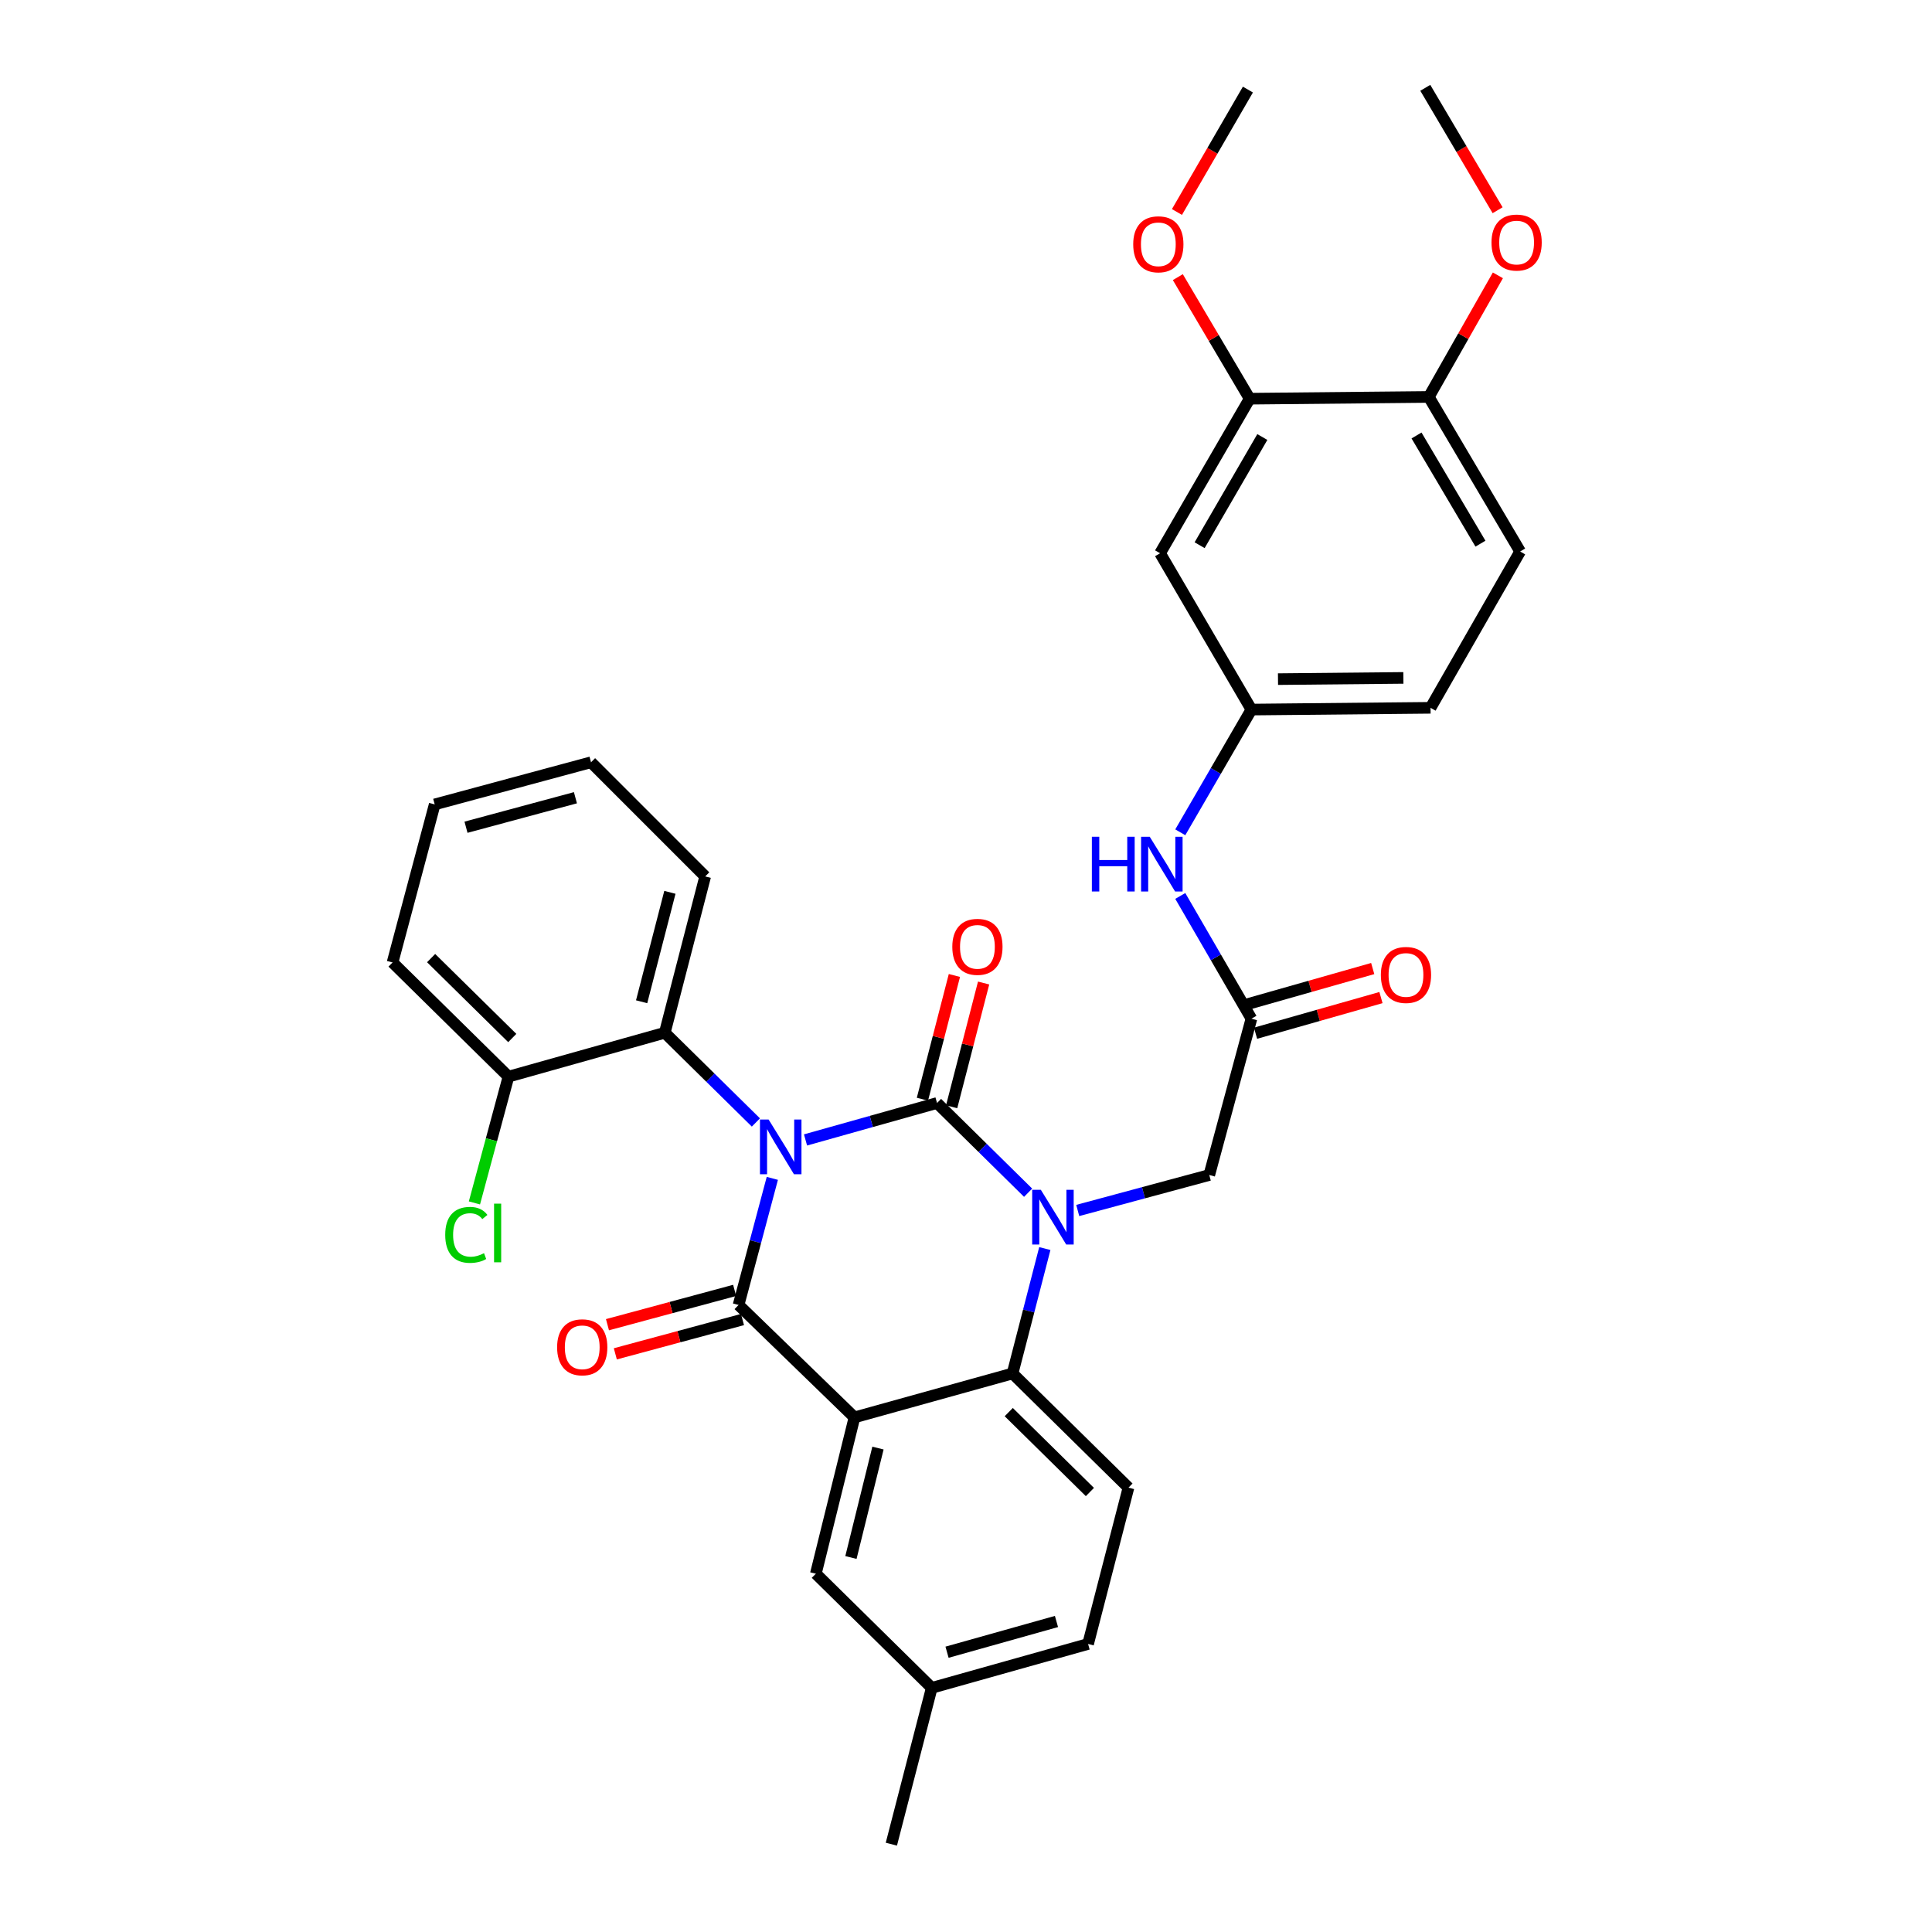 <?xml version='1.0' encoding='iso-8859-1'?>
<svg version='1.1' baseProfile='full'
              xmlns='http://www.w3.org/2000/svg'
                      xmlns:rdkit='http://www.rdkit.org/xml'
                      xmlns:xlink='http://www.w3.org/1999/xlink'
                  xml:space='preserve'
width='1000px' height='1000px' viewBox='0 0 1000 1000'>
<!-- END OF HEADER -->
<rect style='opacity:1.0;fill:#FFFFFF;stroke:none' width='1000' height='1000' x='0' y='0'> </rect>
<path class='bond-0' d='M 710.516,501.319 L 678.057,510.541' style='fill:none;fill-rule:evenodd;stroke:#FF0000;stroke-width:6px;stroke-linecap:butt;stroke-linejoin:miter;stroke-opacity:1' />
<path class='bond-0' d='M 678.057,510.541 L 645.598,519.763' style='fill:none;fill-rule:evenodd;stroke:#000000;stroke-width:6px;stroke-linecap:butt;stroke-linejoin:miter;stroke-opacity:1' />
<path class='bond-0' d='M 714.785,516.345 L 682.326,525.567' style='fill:none;fill-rule:evenodd;stroke:#FF0000;stroke-width:6px;stroke-linecap:butt;stroke-linejoin:miter;stroke-opacity:1' />
<path class='bond-0' d='M 682.326,525.567 L 649.867,534.789' style='fill:none;fill-rule:evenodd;stroke:#000000;stroke-width:6px;stroke-linecap:butt;stroke-linejoin:miter;stroke-opacity:1' />
<path class='bond-1' d='M 647.732,527.276 L 629.321,495.509' style='fill:none;fill-rule:evenodd;stroke:#000000;stroke-width:6px;stroke-linecap:butt;stroke-linejoin:miter;stroke-opacity:1' />
<path class='bond-1' d='M 629.321,495.509 L 610.91,463.742' style='fill:none;fill-rule:evenodd;stroke:#0000FF;stroke-width:6px;stroke-linecap:butt;stroke-linejoin:miter;stroke-opacity:1' />
<path class='bond-2' d='M 647.732,527.276 L 625.915,608.184' style='fill:none;fill-rule:evenodd;stroke:#000000;stroke-width:6px;stroke-linecap:butt;stroke-linejoin:miter;stroke-opacity:1' />
<path class='bond-3' d='M 646.821,206.368 L 600.453,286.365' style='fill:none;fill-rule:evenodd;stroke:#000000;stroke-width:6px;stroke-linecap:butt;stroke-linejoin:miter;stroke-opacity:1' />
<path class='bond-3' d='M 653.381,226.201 L 620.923,282.199' style='fill:none;fill-rule:evenodd;stroke:#000000;stroke-width:6px;stroke-linecap:butt;stroke-linejoin:miter;stroke-opacity:1' />
<path class='bond-4' d='M 646.821,206.368 L 739.549,205.457' style='fill:none;fill-rule:evenodd;stroke:#000000;stroke-width:6px;stroke-linecap:butt;stroke-linejoin:miter;stroke-opacity:1' />
<path class='bond-5' d='M 646.821,206.368 L 628.232,174.907' style='fill:none;fill-rule:evenodd;stroke:#000000;stroke-width:6px;stroke-linecap:butt;stroke-linejoin:miter;stroke-opacity:1' />
<path class='bond-5' d='M 628.232,174.907 L 609.644,143.446' style='fill:none;fill-rule:evenodd;stroke:#FF0000;stroke-width:6px;stroke-linecap:butt;stroke-linejoin:miter;stroke-opacity:1' />
<path class='bond-6' d='M 610.911,430.799 L 629.322,399.036' style='fill:none;fill-rule:evenodd;stroke:#0000FF;stroke-width:6px;stroke-linecap:butt;stroke-linejoin:miter;stroke-opacity:1' />
<path class='bond-6' d='M 629.322,399.036 L 647.732,367.273' style='fill:none;fill-rule:evenodd;stroke:#000000;stroke-width:6px;stroke-linecap:butt;stroke-linejoin:miter;stroke-opacity:1' />
<path class='bond-7' d='M 600.453,286.365 L 647.732,367.273' style='fill:none;fill-rule:evenodd;stroke:#000000;stroke-width:6px;stroke-linecap:butt;stroke-linejoin:miter;stroke-opacity:1' />
<path class='bond-8' d='M 532.153,617.35 L 508.579,594.13' style='fill:none;fill-rule:evenodd;stroke:#0000FF;stroke-width:6px;stroke-linecap:butt;stroke-linejoin:miter;stroke-opacity:1' />
<path class='bond-8' d='M 508.579,594.13 L 485.005,570.911' style='fill:none;fill-rule:evenodd;stroke:#000000;stroke-width:6px;stroke-linecap:butt;stroke-linejoin:miter;stroke-opacity:1' />
<path class='bond-9' d='M 557.833,626.541 L 591.874,617.363' style='fill:none;fill-rule:evenodd;stroke:#0000FF;stroke-width:6px;stroke-linecap:butt;stroke-linejoin:miter;stroke-opacity:1' />
<path class='bond-9' d='M 591.874,617.363 L 625.915,608.184' style='fill:none;fill-rule:evenodd;stroke:#000000;stroke-width:6px;stroke-linecap:butt;stroke-linejoin:miter;stroke-opacity:1' />
<path class='bond-10' d='M 540.799,646.251 L 532.446,678.58' style='fill:none;fill-rule:evenodd;stroke:#0000FF;stroke-width:6px;stroke-linecap:butt;stroke-linejoin:miter;stroke-opacity:1' />
<path class='bond-10' d='M 532.446,678.58 L 524.092,710.91' style='fill:none;fill-rule:evenodd;stroke:#000000;stroke-width:6px;stroke-linecap:butt;stroke-linejoin:miter;stroke-opacity:1' />
<path class='bond-11' d='M 482.271,873.637 L 563.188,850.909' style='fill:none;fill-rule:evenodd;stroke:#000000;stroke-width:6px;stroke-linecap:butt;stroke-linejoin:miter;stroke-opacity:1' />
<path class='bond-11' d='M 490.184,855.189 L 546.826,839.279' style='fill:none;fill-rule:evenodd;stroke:#000000;stroke-width:6px;stroke-linecap:butt;stroke-linejoin:miter;stroke-opacity:1' />
<path class='bond-12' d='M 482.271,873.637 L 422.278,814.546' style='fill:none;fill-rule:evenodd;stroke:#000000;stroke-width:6px;stroke-linecap:butt;stroke-linejoin:miter;stroke-opacity:1' />
<path class='bond-13' d='M 482.271,873.637 L 461.365,954.545' style='fill:none;fill-rule:evenodd;stroke:#000000;stroke-width:6px;stroke-linecap:butt;stroke-linejoin:miter;stroke-opacity:1' />
<path class='bond-14' d='M 563.188,850.909 L 584.094,770.001' style='fill:none;fill-rule:evenodd;stroke:#000000;stroke-width:6px;stroke-linecap:butt;stroke-linejoin:miter;stroke-opacity:1' />
<path class='bond-15' d='M 584.094,770.001 L 524.092,710.91' style='fill:none;fill-rule:evenodd;stroke:#000000;stroke-width:6px;stroke-linecap:butt;stroke-linejoin:miter;stroke-opacity:1' />
<path class='bond-15' d='M 564.133,772.267 L 522.131,730.903' style='fill:none;fill-rule:evenodd;stroke:#000000;stroke-width:6px;stroke-linecap:butt;stroke-linejoin:miter;stroke-opacity:1' />
<path class='bond-16' d='M 422.278,814.546 L 442.273,733.638' style='fill:none;fill-rule:evenodd;stroke:#000000;stroke-width:6px;stroke-linecap:butt;stroke-linejoin:miter;stroke-opacity:1' />
<path class='bond-16' d='M 440.442,806.158 L 454.438,749.522' style='fill:none;fill-rule:evenodd;stroke:#000000;stroke-width:6px;stroke-linecap:butt;stroke-linejoin:miter;stroke-opacity:1' />
<path class='bond-17' d='M 442.273,733.638 L 524.092,710.91' style='fill:none;fill-rule:evenodd;stroke:#000000;stroke-width:6px;stroke-linecap:butt;stroke-linejoin:miter;stroke-opacity:1' />
<path class='bond-18' d='M 442.273,733.638 L 382.279,675.45' style='fill:none;fill-rule:evenodd;stroke:#000000;stroke-width:6px;stroke-linecap:butt;stroke-linejoin:miter;stroke-opacity:1' />
<path class='bond-19' d='M 485.005,570.911 L 450.971,580.471' style='fill:none;fill-rule:evenodd;stroke:#000000;stroke-width:6px;stroke-linecap:butt;stroke-linejoin:miter;stroke-opacity:1' />
<path class='bond-19' d='M 450.971,580.471 L 416.938,590.032' style='fill:none;fill-rule:evenodd;stroke:#0000FF;stroke-width:6px;stroke-linecap:butt;stroke-linejoin:miter;stroke-opacity:1' />
<path class='bond-20' d='M 492.567,572.865 L 500.843,540.835' style='fill:none;fill-rule:evenodd;stroke:#000000;stroke-width:6px;stroke-linecap:butt;stroke-linejoin:miter;stroke-opacity:1' />
<path class='bond-20' d='M 500.843,540.835 L 509.119,508.806' style='fill:none;fill-rule:evenodd;stroke:#FF0000;stroke-width:6px;stroke-linecap:butt;stroke-linejoin:miter;stroke-opacity:1' />
<path class='bond-20' d='M 477.443,568.957 L 485.719,536.927' style='fill:none;fill-rule:evenodd;stroke:#000000;stroke-width:6px;stroke-linecap:butt;stroke-linejoin:miter;stroke-opacity:1' />
<path class='bond-20' d='M 485.719,536.927 L 493.995,504.898' style='fill:none;fill-rule:evenodd;stroke:#FF0000;stroke-width:6px;stroke-linecap:butt;stroke-linejoin:miter;stroke-opacity:1' />
<path class='bond-21' d='M 391.251,580.989 L 367.673,557.769' style='fill:none;fill-rule:evenodd;stroke:#0000FF;stroke-width:6px;stroke-linecap:butt;stroke-linejoin:miter;stroke-opacity:1' />
<path class='bond-21' d='M 367.673,557.769 L 344.094,534.548' style='fill:none;fill-rule:evenodd;stroke:#000000;stroke-width:6px;stroke-linecap:butt;stroke-linejoin:miter;stroke-opacity:1' />
<path class='bond-22' d='M 399.756,609.916 L 391.017,642.683' style='fill:none;fill-rule:evenodd;stroke:#0000FF;stroke-width:6px;stroke-linecap:butt;stroke-linejoin:miter;stroke-opacity:1' />
<path class='bond-22' d='M 391.017,642.683 L 382.279,675.45' style='fill:none;fill-rule:evenodd;stroke:#000000;stroke-width:6px;stroke-linecap:butt;stroke-linejoin:miter;stroke-opacity:1' />
<path class='bond-23' d='M 380.245,667.909 L 347.334,676.786' style='fill:none;fill-rule:evenodd;stroke:#000000;stroke-width:6px;stroke-linecap:butt;stroke-linejoin:miter;stroke-opacity:1' />
<path class='bond-23' d='M 347.334,676.786 L 314.423,685.663' style='fill:none;fill-rule:evenodd;stroke:#FF0000;stroke-width:6px;stroke-linecap:butt;stroke-linejoin:miter;stroke-opacity:1' />
<path class='bond-23' d='M 384.313,682.991 L 351.402,691.868' style='fill:none;fill-rule:evenodd;stroke:#000000;stroke-width:6px;stroke-linecap:butt;stroke-linejoin:miter;stroke-opacity:1' />
<path class='bond-23' d='M 351.402,691.868 L 318.492,700.745' style='fill:none;fill-rule:evenodd;stroke:#FF0000;stroke-width:6px;stroke-linecap:butt;stroke-linejoin:miter;stroke-opacity:1' />
<path class='bond-24' d='M 305.91,394.549 L 225.002,416.367' style='fill:none;fill-rule:evenodd;stroke:#000000;stroke-width:6px;stroke-linecap:butt;stroke-linejoin:miter;stroke-opacity:1' />
<path class='bond-24' d='M 297.841,412.904 L 241.205,428.177' style='fill:none;fill-rule:evenodd;stroke:#000000;stroke-width:6px;stroke-linecap:butt;stroke-linejoin:miter;stroke-opacity:1' />
<path class='bond-25' d='M 305.91,394.549 L 365.001,453.64' style='fill:none;fill-rule:evenodd;stroke:#000000;stroke-width:6px;stroke-linecap:butt;stroke-linejoin:miter;stroke-opacity:1' />
<path class='bond-26' d='M 225.002,416.367 L 203.184,498.178' style='fill:none;fill-rule:evenodd;stroke:#000000;stroke-width:6px;stroke-linecap:butt;stroke-linejoin:miter;stroke-opacity:1' />
<path class='bond-27' d='M 203.184,498.178 L 263.186,557.268' style='fill:none;fill-rule:evenodd;stroke:#000000;stroke-width:6px;stroke-linecap:butt;stroke-linejoin:miter;stroke-opacity:1' />
<path class='bond-27' d='M 223.145,495.911 L 265.147,537.275' style='fill:none;fill-rule:evenodd;stroke:#000000;stroke-width:6px;stroke-linecap:butt;stroke-linejoin:miter;stroke-opacity:1' />
<path class='bond-28' d='M 263.186,557.268 L 344.094,534.548' style='fill:none;fill-rule:evenodd;stroke:#000000;stroke-width:6px;stroke-linecap:butt;stroke-linejoin:miter;stroke-opacity:1' />
<path class='bond-29' d='M 263.186,557.268 L 254.375,589.949' style='fill:none;fill-rule:evenodd;stroke:#000000;stroke-width:6px;stroke-linecap:butt;stroke-linejoin:miter;stroke-opacity:1' />
<path class='bond-29' d='M 254.375,589.949 L 245.563,622.63' style='fill:none;fill-rule:evenodd;stroke:#00CC00;stroke-width:6px;stroke-linecap:butt;stroke-linejoin:miter;stroke-opacity:1' />
<path class='bond-30' d='M 344.094,534.548 L 365.001,453.64' style='fill:none;fill-rule:evenodd;stroke:#000000;stroke-width:6px;stroke-linecap:butt;stroke-linejoin:miter;stroke-opacity:1' />
<path class='bond-30' d='M 332.106,518.504 L 346.74,461.869' style='fill:none;fill-rule:evenodd;stroke:#000000;stroke-width:6px;stroke-linecap:butt;stroke-linejoin:miter;stroke-opacity:1' />
<path class='bond-31' d='M 739.549,205.457 L 786.82,285.454' style='fill:none;fill-rule:evenodd;stroke:#000000;stroke-width:6px;stroke-linecap:butt;stroke-linejoin:miter;stroke-opacity:1' />
<path class='bond-31' d='M 733.191,225.404 L 766.281,281.401' style='fill:none;fill-rule:evenodd;stroke:#000000;stroke-width:6px;stroke-linecap:butt;stroke-linejoin:miter;stroke-opacity:1' />
<path class='bond-32' d='M 739.549,205.457 L 757.427,173.989' style='fill:none;fill-rule:evenodd;stroke:#000000;stroke-width:6px;stroke-linecap:butt;stroke-linejoin:miter;stroke-opacity:1' />
<path class='bond-32' d='M 757.427,173.989 L 775.305,142.52' style='fill:none;fill-rule:evenodd;stroke:#FF0000;stroke-width:6px;stroke-linecap:butt;stroke-linejoin:miter;stroke-opacity:1' />
<path class='bond-33' d='M 647.732,367.273 L 740.452,366.362' style='fill:none;fill-rule:evenodd;stroke:#000000;stroke-width:6px;stroke-linecap:butt;stroke-linejoin:miter;stroke-opacity:1' />
<path class='bond-33' d='M 661.487,351.517 L 726.39,350.879' style='fill:none;fill-rule:evenodd;stroke:#000000;stroke-width:6px;stroke-linecap:butt;stroke-linejoin:miter;stroke-opacity:1' />
<path class='bond-34' d='M 786.82,285.454 L 740.452,366.362' style='fill:none;fill-rule:evenodd;stroke:#000000;stroke-width:6px;stroke-linecap:butt;stroke-linejoin:miter;stroke-opacity:1' />
<path class='bond-35' d='M 609.188,109.731 L 627.549,78.049' style='fill:none;fill-rule:evenodd;stroke:#FF0000;stroke-width:6px;stroke-linecap:butt;stroke-linejoin:miter;stroke-opacity:1' />
<path class='bond-35' d='M 627.549,78.049 L 645.91,46.366' style='fill:none;fill-rule:evenodd;stroke:#000000;stroke-width:6px;stroke-linecap:butt;stroke-linejoin:miter;stroke-opacity:1' />
<path class='bond-36' d='M 775.164,108.817 L 756.445,77.136' style='fill:none;fill-rule:evenodd;stroke:#FF0000;stroke-width:6px;stroke-linecap:butt;stroke-linejoin:miter;stroke-opacity:1' />
<path class='bond-36' d='M 756.445,77.136 L 737.727,45.455' style='fill:none;fill-rule:evenodd;stroke:#000000;stroke-width:6px;stroke-linecap:butt;stroke-linejoin:miter;stroke-opacity:1' />
<path  class='atom-0' d='M 714.729 504.627
Q 714.729 497.827, 718.089 494.027
Q 721.449 490.227, 727.729 490.227
Q 734.009 490.227, 737.369 494.027
Q 740.729 497.827, 740.729 504.627
Q 740.729 511.507, 737.329 515.427
Q 733.929 519.307, 727.729 519.307
Q 721.489 519.307, 718.089 515.427
Q 714.729 511.547, 714.729 504.627
M 727.729 516.107
Q 732.049 516.107, 734.369 513.227
Q 736.729 510.307, 736.729 504.627
Q 736.729 499.067, 734.369 496.267
Q 732.049 493.427, 727.729 493.427
Q 723.409 493.427, 721.049 496.227
Q 718.729 499.027, 718.729 504.627
Q 718.729 510.347, 721.049 513.227
Q 723.409 516.107, 727.729 516.107
' fill='#FF0000'/>
<path  class='atom-3' d='M 565.144 433.11
L 568.984 433.11
L 568.984 445.15
L 583.464 445.15
L 583.464 433.11
L 587.304 433.11
L 587.304 461.43
L 583.464 461.43
L 583.464 448.35
L 568.984 448.35
L 568.984 461.43
L 565.144 461.43
L 565.144 433.11
' fill='#0000FF'/>
<path  class='atom-3' d='M 595.104 433.11
L 604.384 448.11
Q 605.304 449.59, 606.784 452.27
Q 608.264 454.95, 608.344 455.11
L 608.344 433.11
L 612.104 433.11
L 612.104 461.43
L 608.224 461.43
L 598.264 445.03
Q 597.104 443.11, 595.864 440.91
Q 594.664 438.71, 594.304 438.03
L 594.304 461.43
L 590.624 461.43
L 590.624 433.11
L 595.104 433.11
' fill='#0000FF'/>
<path  class='atom-5' d='M 538.738 615.842
L 548.018 630.842
Q 548.938 632.322, 550.418 635.002
Q 551.898 637.682, 551.978 637.842
L 551.978 615.842
L 555.738 615.842
L 555.738 644.162
L 551.858 644.162
L 541.898 627.762
Q 540.738 625.842, 539.498 623.642
Q 538.298 621.442, 537.938 620.762
L 537.938 644.162
L 534.258 644.162
L 534.258 615.842
L 538.738 615.842
' fill='#0000FF'/>
<path  class='atom-14' d='M 397.837 579.479
L 407.117 594.479
Q 408.037 595.959, 409.517 598.639
Q 410.997 601.319, 411.077 601.479
L 411.077 579.479
L 414.837 579.479
L 414.837 607.799
L 410.957 607.799
L 400.997 591.399
Q 399.837 589.479, 398.597 587.279
Q 397.397 585.079, 397.037 584.399
L 397.037 607.799
L 393.357 607.799
L 393.357 579.479
L 397.837 579.479
' fill='#0000FF'/>
<path  class='atom-16' d='M 288.362 697.356
Q 288.362 690.556, 291.722 686.756
Q 295.082 682.956, 301.362 682.956
Q 307.642 682.956, 311.002 686.756
Q 314.362 690.556, 314.362 697.356
Q 314.362 704.236, 310.962 708.156
Q 307.562 712.036, 301.362 712.036
Q 295.122 712.036, 291.722 708.156
Q 288.362 704.276, 288.362 697.356
M 301.362 708.836
Q 305.682 708.836, 308.002 705.956
Q 310.362 703.036, 310.362 697.356
Q 310.362 691.796, 308.002 688.996
Q 305.682 686.156, 301.362 686.156
Q 297.042 686.156, 294.682 688.956
Q 292.362 691.756, 292.362 697.356
Q 292.362 703.076, 294.682 705.956
Q 297.042 708.836, 301.362 708.836
' fill='#FF0000'/>
<path  class='atom-17' d='M 492.911 490.083
Q 492.911 483.283, 496.271 479.483
Q 499.631 475.683, 505.911 475.683
Q 512.191 475.683, 515.551 479.483
Q 518.911 483.283, 518.911 490.083
Q 518.911 496.963, 515.511 500.883
Q 512.111 504.763, 505.911 504.763
Q 499.671 504.763, 496.271 500.883
Q 492.911 497.003, 492.911 490.083
M 505.911 501.563
Q 510.231 501.563, 512.551 498.683
Q 514.911 495.763, 514.911 490.083
Q 514.911 484.523, 512.551 481.723
Q 510.231 478.883, 505.911 478.883
Q 501.591 478.883, 499.231 481.683
Q 496.911 484.483, 496.911 490.083
Q 496.911 495.803, 499.231 498.683
Q 501.591 501.563, 505.911 501.563
' fill='#FF0000'/>
<path  class='atom-25' d='M 230.449 639.165
Q 230.449 632.125, 233.729 628.445
Q 237.049 624.725, 243.329 624.725
Q 249.169 624.725, 252.289 628.845
L 249.649 631.005
Q 247.369 628.005, 243.329 628.005
Q 239.049 628.005, 236.769 630.885
Q 234.529 633.725, 234.529 639.165
Q 234.529 644.765, 236.849 647.645
Q 239.209 650.525, 243.769 650.525
Q 246.889 650.525, 250.529 648.645
L 251.649 651.645
Q 250.169 652.605, 247.929 653.165
Q 245.689 653.725, 243.209 653.725
Q 237.049 653.725, 233.729 649.965
Q 230.449 646.205, 230.449 639.165
' fill='#00CC00'/>
<path  class='atom-25' d='M 255.729 623.005
L 259.409 623.005
L 259.409 653.365
L 255.729 653.365
L 255.729 623.005
' fill='#00CC00'/>
<path  class='atom-30' d='M 586.55 126.443
Q 586.55 119.643, 589.91 115.843
Q 593.27 112.043, 599.55 112.043
Q 605.83 112.043, 609.19 115.843
Q 612.55 119.643, 612.55 126.443
Q 612.55 133.323, 609.15 137.243
Q 605.75 141.123, 599.55 141.123
Q 593.31 141.123, 589.91 137.243
Q 586.55 133.363, 586.55 126.443
M 599.55 137.923
Q 603.87 137.923, 606.19 135.043
Q 608.55 132.123, 608.55 126.443
Q 608.55 120.883, 606.19 118.083
Q 603.87 115.243, 599.55 115.243
Q 595.23 115.243, 592.87 118.043
Q 590.55 120.843, 590.55 126.443
Q 590.55 132.163, 592.87 135.043
Q 595.23 137.923, 599.55 137.923
' fill='#FF0000'/>
<path  class='atom-31' d='M 771.998 125.54
Q 771.998 118.74, 775.358 114.94
Q 778.718 111.14, 784.998 111.14
Q 791.278 111.14, 794.638 114.94
Q 797.998 118.74, 797.998 125.54
Q 797.998 132.42, 794.598 136.34
Q 791.198 140.22, 784.998 140.22
Q 778.758 140.22, 775.358 136.34
Q 771.998 132.46, 771.998 125.54
M 784.998 137.02
Q 789.318 137.02, 791.638 134.14
Q 793.998 131.22, 793.998 125.54
Q 793.998 119.98, 791.638 117.18
Q 789.318 114.34, 784.998 114.34
Q 780.678 114.34, 778.318 117.14
Q 775.998 119.94, 775.998 125.54
Q 775.998 131.26, 778.318 134.14
Q 780.678 137.02, 784.998 137.02
' fill='#FF0000'/>
</svg>
